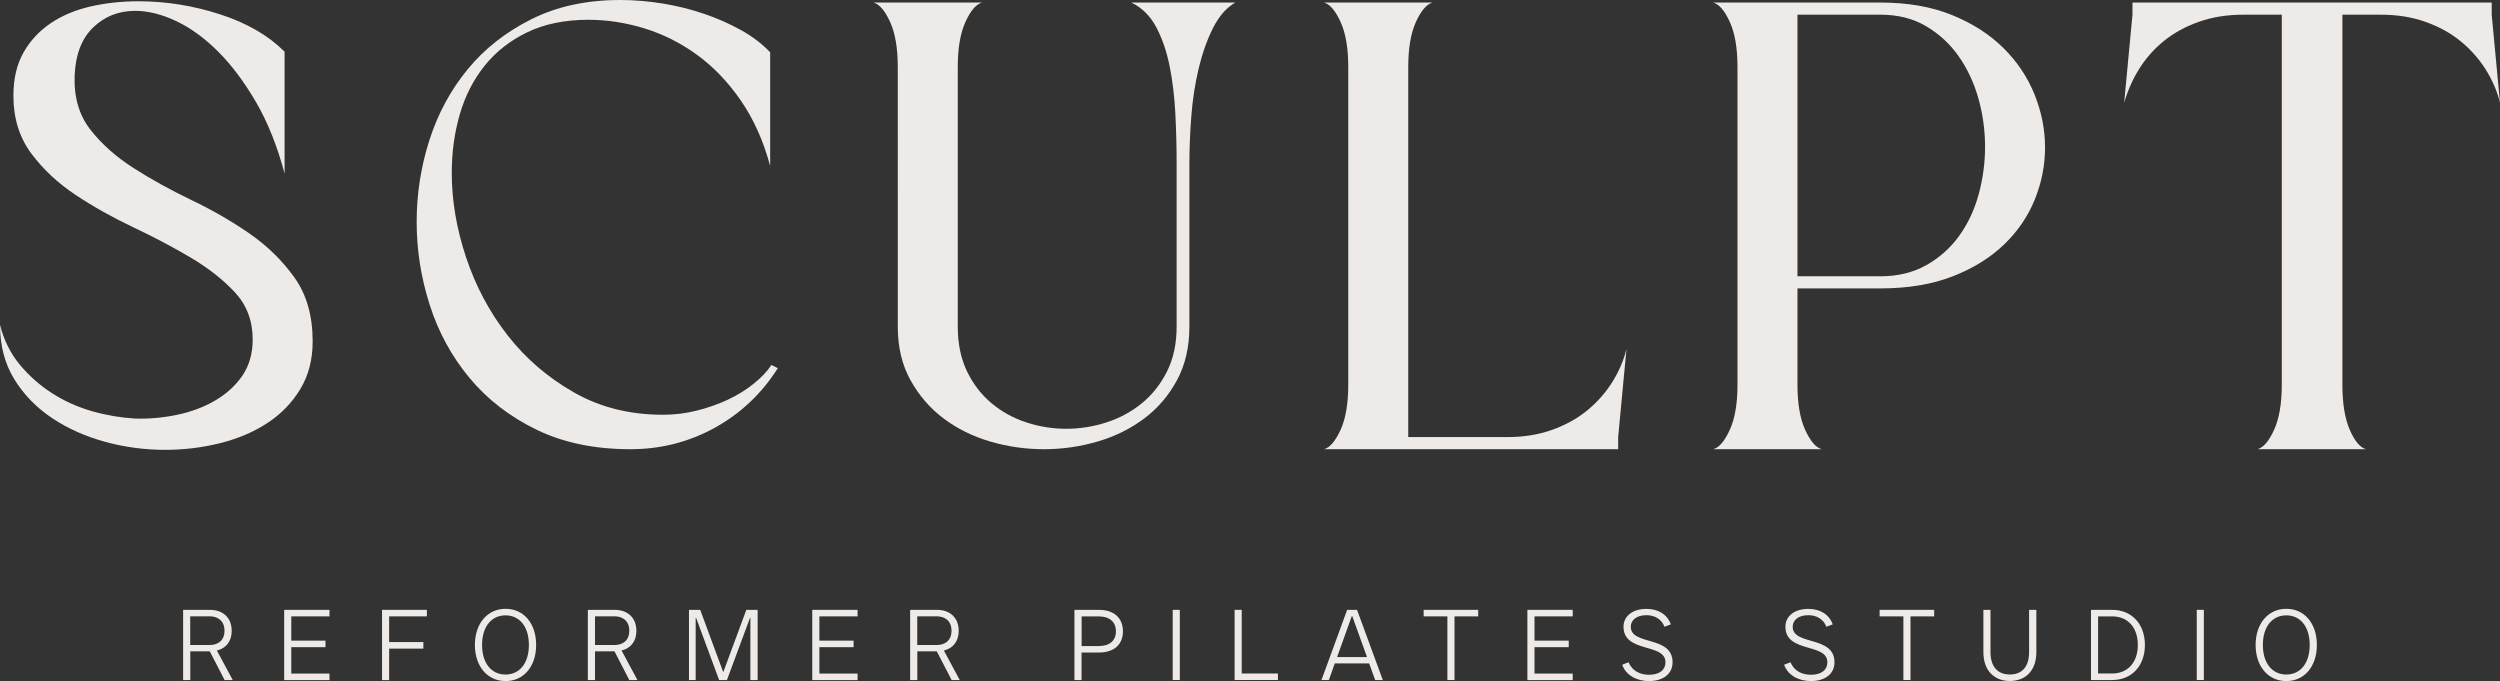 <?xml version="1.0" encoding="UTF-8"?>
<svg xmlns="http://www.w3.org/2000/svg" id="Layer_2" viewBox="0 0 313.44 85.39">
  <rect x="0" y="0" width="313.44" height="85.39" fill="#333333" stroke="none"/>
  <defs>
    <style>
      .cls-1 {
        fill: #eeeae7;
      }
    </style>
  </defs>
  <g id="Layer_1-2" data-name="Layer_1">
    <g>
      <g>
        <path class="cls-1" d="M9.36,9.44c-.11,2.72.55,4.99,1.96,6.8,1.41,1.81,3.23,3.43,5.44,4.84,2.21,1.41,4.63,2.75,7.24,4,2.61,1.25,5.04,2.65,7.28,4.2,2.24,1.55,4.12,3.39,5.64,5.52,1.52,2.13,2.28,4.8,2.28,8,0,2.29-.52,4.29-1.56,6-1.04,1.71-2.41,3.12-4.12,4.24-1.71,1.12-3.68,1.96-5.92,2.52-2.24.56-4.53.84-6.88.84-2.56,0-5.07-.33-7.52-1-2.45-.67-4.67-1.65-6.64-2.96-1.97-1.31-3.56-2.93-4.76-4.88-1.2-1.95-1.8-4.23-1.8-6.84.48,1.92,1.31,3.59,2.48,5,1.17,1.41,2.53,2.61,4.08,3.6,1.55.99,3.21,1.73,5,2.24,1.79.51,3.59.81,5.4.92,1.76.05,3.52-.11,5.28-.48,1.76-.37,3.35-.97,4.76-1.8,1.41-.83,2.55-1.87,3.4-3.12.85-1.25,1.28-2.76,1.28-4.52,0-2.35-.75-4.32-2.24-5.92-1.49-1.6-3.35-3.05-5.56-4.36-2.21-1.31-4.61-2.57-7.2-3.8-2.59-1.23-4.99-2.57-7.2-4.04-2.21-1.47-4.07-3.2-5.56-5.2-1.49-2-2.24-4.41-2.24-7.24,0-2.13.43-3.95,1.28-5.44.85-1.49,2-2.72,3.44-3.68,1.44-.96,3.11-1.65,5-2.08,1.89-.43,3.88-.64,5.96-.64,3.47,0,6.88.55,10.24,1.64,3.36,1.09,6.05,2.65,8.08,4.68v15.28c-.91-3.41-2.09-6.39-3.56-8.92-1.47-2.53-3.05-4.65-4.76-6.36s-3.47-2.99-5.28-3.84c-1.81-.85-3.52-1.28-5.12-1.28-2.08,0-3.84.69-5.28,2.08-1.44,1.39-2.21,3.39-2.32,6Z"></path>
        <path class="cls-1" d="M97.52,46.16c-2.03,3.2-4.67,5.69-7.92,7.48-3.25,1.79-6.77,2.68-10.56,2.68-4.48,0-8.4-.81-11.76-2.44-3.36-1.63-6.16-3.79-8.4-6.48-2.24-2.69-3.91-5.75-5-9.16-1.09-3.41-1.64-6.88-1.64-10.4s.53-6.95,1.6-10.28c1.07-3.33,2.67-6.29,4.8-8.88,2.13-2.59,4.8-4.68,8-6.28,3.2-1.6,6.91-2.4,11.12-2.4,1.76,0,3.53.15,5.32.44,1.79.29,3.51.72,5.16,1.28,1.65.56,3.2,1.24,4.64,2.04,1.44.8,2.67,1.73,3.68,2.8v14.24c-.85-3.15-2.08-5.88-3.68-8.2-1.6-2.32-3.43-4.23-5.48-5.72-2.05-1.49-4.25-2.6-6.6-3.32-2.35-.72-4.69-1.08-7.04-1.08-2.93,0-5.48.52-7.64,1.56-2.16,1.04-3.95,2.44-5.36,4.2-1.41,1.76-2.45,3.8-3.12,6.12-.67,2.32-1,4.76-1,7.32,0,3.47.6,7,1.8,10.6,1.2,3.6,2.93,6.85,5.2,9.76,2.27,2.91,5.04,5.29,8.32,7.16,3.28,1.87,7,2.8,11.16,2.8,1.44,0,2.85-.17,4.24-.52,1.39-.35,2.68-.8,3.88-1.36,1.2-.56,2.28-1.23,3.24-2,.96-.77,1.71-1.56,2.24-2.36l.8.4Z"></path>
        <path class="cls-1" d="M154.88.32c-1.12.64-2.05,1.71-2.8,3.2-.75,1.49-1.35,3.19-1.8,5.08-.45,1.89-.76,3.89-.92,6-.16,2.11-.24,4.09-.24,5.96v20.4c0,2.56-.52,4.8-1.56,6.72s-2.41,3.52-4.12,4.8c-1.71,1.28-3.65,2.24-5.84,2.88-2.19.64-4.43.96-6.72.96s-4.53-.32-6.72-.96c-2.19-.64-4.13-1.6-5.84-2.88-1.71-1.28-3.09-2.88-4.16-4.8-1.07-1.92-1.6-4.16-1.6-6.72V8.4c0-2.35-.32-4.23-.96-5.64-.64-1.41-1.33-2.23-2.08-2.44h13.6c-.75.21-1.44,1.03-2.08,2.44-.64,1.41-.96,3.29-.96,5.64v32.56c0,2.13.39,4,1.16,5.6.77,1.6,1.8,2.93,3.08,4,1.28,1.07,2.73,1.87,4.36,2.4,1.63.53,3.29.8,5,.8s3.39-.27,5.04-.8c1.65-.53,3.13-1.33,4.44-2.4,1.31-1.07,2.36-2.4,3.16-4,.8-1.6,1.2-3.47,1.2-5.6v-20.4c0-2.08-.05-4.19-.16-6.32-.11-2.13-.35-4.12-.72-5.96s-.93-3.47-1.68-4.88c-.75-1.41-1.79-2.44-3.12-3.08h13.04Z"></path>
        <path class="cls-1" d="M188.96,54.8c2.03,0,3.88-.29,5.56-.88,1.68-.59,3.15-1.39,4.4-2.4,1.25-1.01,2.31-2.19,3.16-3.52.85-1.33,1.47-2.75,1.84-4.24l-1.04,11.04v1.52h-36.88c.75-.21,1.44-1.03,2.08-2.44.64-1.41.96-3.29.96-5.64V8.4c0-2.35-.32-4.23-.96-5.64-.64-1.41-1.33-2.23-2.08-2.44h13.6c-.75.21-1.44,1.03-2.08,2.44-.64,1.41-.96,3.29-.96,5.64v46.4h12.4Z"></path>
        <path class="cls-1" d="M235.76.32c3.41,0,6.4.52,8.96,1.56,2.56,1.04,4.71,2.41,6.44,4.12,1.73,1.71,3.04,3.65,3.92,5.84.88,2.19,1.32,4.4,1.32,6.64s-.43,4.41-1.28,6.52c-.85,2.11-2.13,3.99-3.84,5.64-1.71,1.65-3.85,2.99-6.44,4-2.59,1.01-5.61,1.52-9.08,1.52h-10.4v12.08c0,2.35.32,4.23.96,5.64.64,1.41,1.33,2.23,2.08,2.44h-13.6c.75-.21,1.44-1.03,2.08-2.44.64-1.41.96-3.29.96-5.64V8.4c0-2.35-.32-4.23-.96-5.64-.64-1.41-1.33-2.23-2.08-2.44h20.96ZM235.76,34.64c2.19,0,4.11-.47,5.76-1.4,1.65-.93,3.03-2.16,4.12-3.68,1.09-1.52,1.91-3.25,2.44-5.2.53-1.95.8-3.93.8-5.96s-.28-4.11-.84-6.08c-.56-1.97-1.39-3.73-2.48-5.28-1.09-1.55-2.45-2.8-4.08-3.76-1.63-.96-3.53-1.44-5.72-1.44h-10.4v32.8h10.4Z"></path>
        <path class="cls-1" d="M313.44,12.88c-.37-1.49-.99-2.91-1.84-4.24-.85-1.33-1.91-2.51-3.16-3.52-1.25-1.01-2.72-1.81-4.4-2.4-1.68-.59-3.53-.88-5.56-.88h-4.8v46.4c0,2.35.31,4.23.92,5.64.61,1.41,1.29,2.23,2.04,2.44h-13.6c.75-.21,1.44-1.03,2.08-2.44.64-1.41.96-3.29.96-5.64V1.84h-4.8c-2.03,0-3.88.29-5.56.88-1.68.59-3.15,1.39-4.4,2.4-1.25,1.01-2.29,2.19-3.12,3.52-.83,1.33-1.45,2.75-1.88,4.24l1.04-11.04V.32h45.04v1.52l1.04,11.04Z"></path>
      </g>
      <g>
        <path class="cls-1" d="M22.96,85.26v-8.8h3.36c1.63,0,2.73.98,2.73,2.64,0,1.32-.73,2.19-1.86,2.46l1.99,3.7h-1.02l-1.86-3.6h-2.44v3.6h-.89ZM23.85,80.87h2.43c1.12,0,1.87-.63,1.87-1.79s-.75-1.81-1.87-1.81h-2.43v3.6Z"></path>
        <path class="cls-1" d="M35.63,85.26v-8.8h5.68v.82h-4.79v3.04h4.29v.82h-4.29v3.31h4.79v.82h-5.68Z"></path>
        <path class="cls-1" d="M47.9,85.26v-8.8h5.62v.82h-4.73v3.22h4.29v.82h-4.29v3.95h-.89Z"></path>
        <path class="cls-1" d="M59.54,80.86c0-2.68,1.57-4.53,3.85-4.53s3.83,1.84,3.83,4.53-1.55,4.53-3.83,4.53-3.85-1.85-3.85-4.53ZM66.31,80.86c0-2.31-1.18-3.71-2.93-3.71s-2.94,1.4-2.94,3.71,1.19,3.71,2.94,3.71,2.93-1.4,2.93-3.71Z"></path>
        <path class="cls-1" d="M73.7,85.26v-8.8h3.36c1.63,0,2.73.98,2.73,2.64,0,1.32-.73,2.19-1.86,2.46l1.99,3.7h-1.02l-1.86-3.6h-2.44v3.6h-.89ZM74.6,80.87h2.43c1.12,0,1.87-.63,1.87-1.79s-.75-1.81-1.87-1.81h-2.43v3.6Z"></path>
        <path class="cls-1" d="M86.38,85.26v-8.8h1.41l2.89,7.82,2.89-7.82h1.42v8.8h-.91v-7.81h-.04l-2.9,7.81h-.98l-2.89-7.81h-.05v7.81h-.84Z"></path>
        <path class="cls-1" d="M101.84,85.26v-8.8h5.68v.82h-4.79v3.04h4.29v.82h-4.29v3.31h4.79v.82h-5.68Z"></path>
        <path class="cls-1" d="M114.11,85.26v-8.8h3.36c1.63,0,2.73.98,2.73,2.64,0,1.32-.73,2.19-1.86,2.46l1.99,3.7h-1.02l-1.86-3.6h-2.44v3.6h-.89ZM115,80.87h2.43c1.12,0,1.87-.63,1.87-1.79s-.75-1.81-1.87-1.81h-2.43v3.6Z"></path>
        <path class="cls-1" d="M134.71,85.26v-8.8h3.08c1.86,0,3,1.01,3,2.69s-1.14,2.66-3,2.66h-2.19v3.45h-.89ZM135.61,81h2.15c1.35,0,2.15-.67,2.15-1.85s-.8-1.87-2.15-1.87h-2.15v3.72Z"></path>
        <path class="cls-1" d="M147.03,85.26v-8.8h.89v8.8h-.89Z"></path>
        <path class="cls-1" d="M154.79,85.26v-8.8h.89v7.98h4.54v.82h-5.43Z"></path>
        <path class="cls-1" d="M172.41,85.26l-.75-2.09h-4.31l-.74,2.09h-.93l3.22-8.8h1.24l3.23,8.8h-.96ZM167.64,82.38h3.75l-1.85-5.13h-.06l-1.84,5.13Z"></path>
        <path class="cls-1" d="M181.47,85.26v-7.98h-2.98v-.82h6.84v.82h-2.97v7.98h-.89Z"></path>
        <path class="cls-1" d="M191.5,85.26v-8.8h5.68v.82h-4.79v3.04h4.29v.82h-4.29v3.31h4.79v.82h-5.68Z"></path>
        <path class="cls-1" d="M203.39,83.34l.8-.31c.44,1.11,1.48,1.57,2.56,1.57,1.36,0,2.06-.65,2.06-1.57,0-2.44-5.26-1.12-5.26-4.45,0-1.33,1.13-2.24,2.88-2.24,1.43,0,2.6.67,3.05,1.94l-.8.3c-.35-.98-1.27-1.45-2.25-1.45-1.28,0-1.97.64-1.97,1.45,0,2.39,5.24,1.07,5.24,4.45,0,1.48-1.21,2.36-2.95,2.36-1.53,0-2.88-.7-3.37-2.05Z"></path>
        <path class="cls-1" d="M223.69,83.34l.8-.31c.44,1.11,1.48,1.57,2.56,1.57,1.36,0,2.06-.65,2.06-1.57,0-2.44-5.26-1.12-5.26-4.45,0-1.33,1.13-2.24,2.88-2.24,1.43,0,2.6.67,3.05,1.94l-.8.3c-.35-.98-1.27-1.45-2.25-1.45-1.28,0-1.97.64-1.97,1.45,0,2.39,5.24,1.07,5.24,4.45,0,1.48-1.21,2.36-2.95,2.36-1.53,0-2.88-.7-3.37-2.05Z"></path>
        <path class="cls-1" d="M238.64,85.26v-7.98h-2.98v-.82h6.84v.82h-2.97v7.98h-.89Z"></path>
        <path class="cls-1" d="M248.67,81.75v-5.29h.89v5.29c0,2.1,1.16,2.82,2.43,2.82s2.41-.72,2.41-2.82v-5.29h.91v5.29c0,2.48-1.5,3.63-3.32,3.63s-3.32-1.16-3.32-3.63Z"></path>
        <path class="cls-1" d="M262.16,85.26v-8.8h2.66c2.43,0,4.1,1.76,4.1,4.4s-1.67,4.4-4.1,4.4h-2.66ZM263.05,84.44h1.77c1.92,0,3.21-1.36,3.21-3.58s-1.28-3.58-3.21-3.58h-1.77v7.17Z"></path>
        <path class="cls-1" d="M275.42,85.26v-8.8h.89v8.8h-.89Z"></path>
        <path class="cls-1" d="M282.8,80.86c0-2.68,1.57-4.53,3.85-4.53s3.83,1.84,3.83,4.53-1.55,4.53-3.83,4.53-3.85-1.85-3.85-4.53ZM289.58,80.86c0-2.31-1.18-3.71-2.93-3.71s-2.94,1.4-2.94,3.71,1.19,3.71,2.94,3.71,2.93-1.4,2.93-3.71Z"></path>
      </g>
    </g>
  </g>
</svg>
